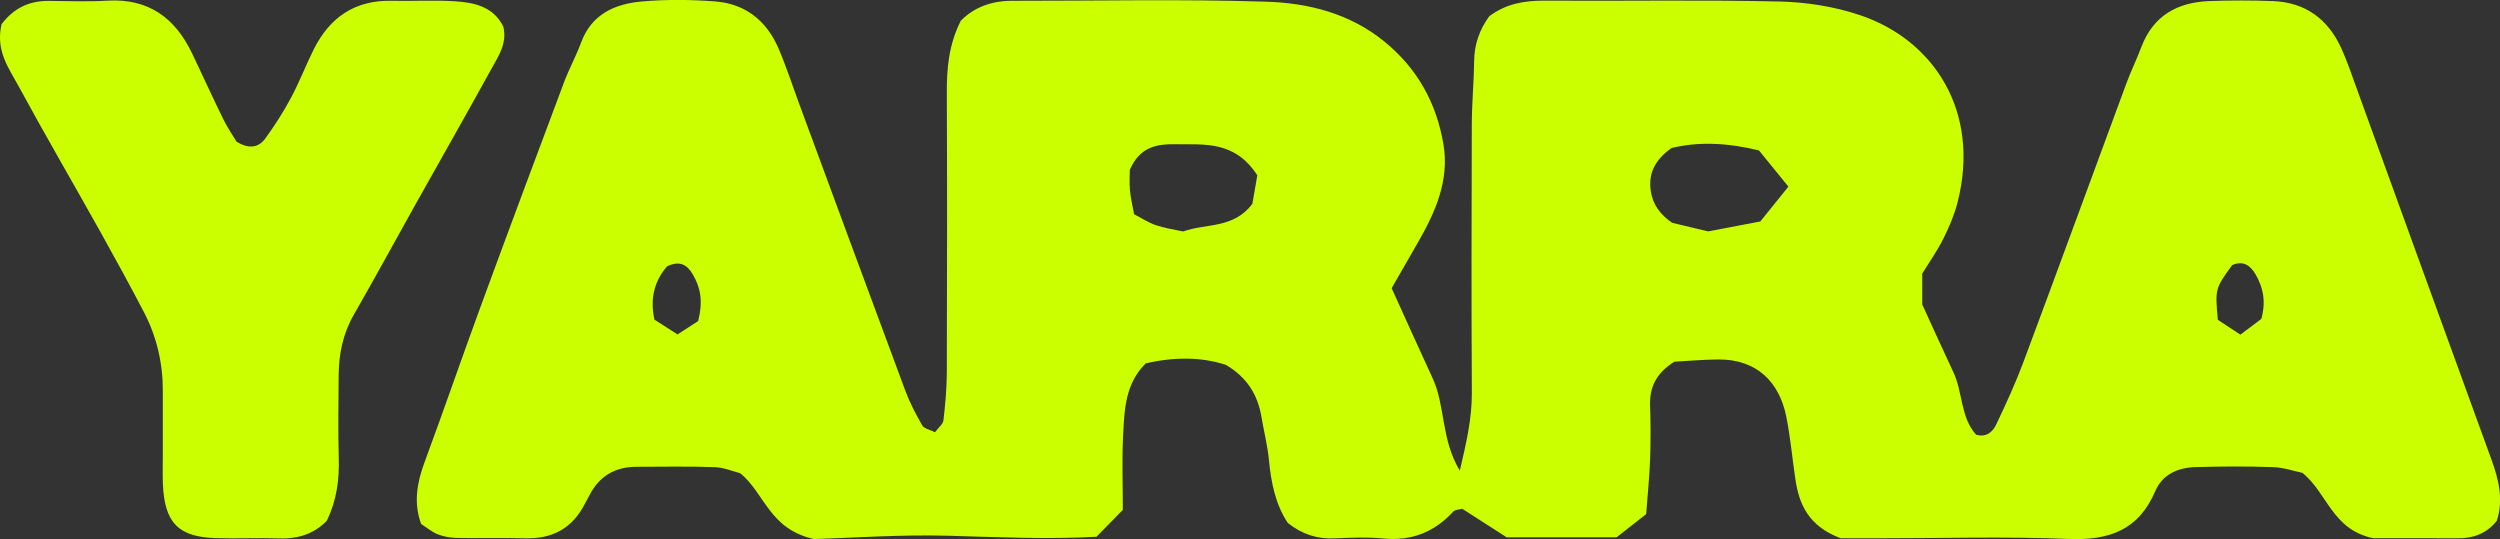 <svg viewBox="0 0 533.7 115.09" height="115.09" width="533.7" xmlns="http://www.w3.org/2000/svg" id="b"><rect x="0" y="0" width="533.7" height="115.09" fill="#333333" stroke="none"/><g id="c"><path fill="#cbff00" d="M392.95,114.91c-6.89-2.61-8.88-7.23-9.68-12.65-.66-4.43-1.05-8.92-1.93-13.3-1.49-7.45-6.34-12.29-14.54-12.22-3.44.03-6.87.35-9.38.48-4.16,2.68-5.29,5.72-5.16,9.48.13,3.82.13,7.65,0,11.47-.14,3.78-.54,7.56-.84,11.59-2.27,1.78-4.39,3.45-6.32,4.95h-23.44c-2.64-1.69-6.09-3.91-9.51-6.1-.66.19-1.52.17-1.9.59-4.04,4.41-8.92,6.33-14.94,5.76-3.44-.33-6.95-.18-10.42-.03-3.64.16-6.84-.82-9.96-3.28-2.61-3.88-3.57-8.56-4.04-13.45-.29-3.08-1.08-6.11-1.59-9.17-.78-4.72-3.05-8.43-7.57-11.13-5.36-1.75-11.14-1.7-17.12-.34-4.42,4.32-4.57,9.95-4.85,15.41-.26,5.19-.06,10.41-.06,15.88-1.95,2-3.85,3.93-5.62,5.74-10.85.59-21.22.06-31.62-.22-10.38-.28-20.79.48-28.67.71-9.61-2.12-10.5-9.77-15.77-14.06-1.45-.36-3.42-1.21-5.43-1.29-5.55-.2-11.12-.09-16.68-.08-4.58,0-7.99,1.98-10.09,6.11-.31.62-.68,1.21-.99,1.83-2.65,5.2-6.92,7.48-12.7,7.33-4.86-.13-9.73.02-14.59-.08-1.36-.03-2.79-.27-4.05-.76-1.25-.49-2.33-1.42-3.59-2.22-1.64-4.55-.88-8.81.73-13.17,4.09-11.05,7.92-22.2,11.98-33.26,5.85-15.94,11.8-31.85,17.76-47.76,1.09-2.92,2.61-5.68,3.69-8.6,2.26-6.1,7.27-8.26,13.03-8.76,5.17-.45,10.44-.4,15.62,0,6.42.49,10.95,4.14,13.48,10.01,1.64,3.81,2.92,7.78,4.36,11.68,7.56,20.47,15.1,40.96,22.72,61.41.96,2.57,2.24,5.04,3.62,7.42.4.69,1.64.9,2.72,1.44.71-.97,1.7-1.71,1.8-2.55.4-3.44.71-6.91.72-10.36.06-19.82.09-39.63,0-59.45-.03-5.27.4-10.36,2.98-15.47,2.85-2.92,6.62-4.28,10.99-4.27,18.07.02,36.15-.38,54.2.19,8.98.28,17.81,2.47,25.19,8.47,7.1,5.76,11.2,13.22,12.67,22.06,1.26,7.58-1.69,14.31-5.38,20.73-1.88,3.28-3.76,6.55-5.69,9.9,3.03,6.66,5.83,12.94,8.73,19.18,2.78,5.97,1.76,13.03,5.82,19.78,1.44-6.11,2.6-11.22,2.57-16.65-.1-19.09-.07-38.18-.01-57.27.01-4.51.45-9.02.5-13.53.04-3.63,1.2-6.78,3.23-9.56,3.61-2.71,7.57-3.36,11.87-3.33,16.68.11,33.36-.2,50.03.18,5.81.13,11.84,1.08,17.33,2.94,15.56,5.26,25.76,20.43,20.71,40.05-.68,2.65-1.8,5.23-3.03,7.69-1.23,2.47-2.85,4.76-4.48,7.41v6.58c2.3,5.02,4.42,9.74,6.63,14.42,2.05,4.34,1.51,9.65,4.87,13.39,2.29.64,3.58-.69,4.3-2.2,2.08-4.37,4.11-8.79,5.81-13.33,7.39-19.8,14.64-39.66,21.98-59.49.96-2.6,2.19-5.1,3.17-7.7,2.53-6.73,7.69-9.59,14.52-9.85,4.51-.17,9.04-.17,13.55,0,6.91.25,11.75,3.8,14.6,10,1.3,2.83,2.28,5.81,3.35,8.74,9.58,26.37,19.11,52.76,28.73,79.12,1.58,4.33,2.6,8.61,1.15,13.09-2.18,2.71-4.96,3.75-8.28,3.73-6.59-.04-13.19-.01-18.1-.01-8.8-1.87-9.7-9.51-15.09-13.95-1.62-.33-3.95-1.15-6.3-1.23-5.55-.2-11.12-.16-16.67,0-3.68.11-6.97,1.6-8.47,5.12-3.55,8.32-9.84,10.55-18.45,10.21-13.53-.54-27.1-.14-40.65-.14h-8.04ZM268.42,37.44c-4.82-7.44-11.29-6.56-17.43-6.65-3.95-.05-7.62.46-9.8,5.47,0,.92-.12,2.64.03,4.34.15,1.67.56,3.32.89,5.14,1.64.84,3.07,1.8,4.64,2.33,1.93.65,3.98.94,5.83,1.35,4.86-1.79,10.66-.51,14.77-5.88.28-1.59.68-3.9,1.06-6.11ZM381.79,39.84c-2.68-3.29-4.61-5.67-6.29-7.73-6.72-1.63-12.85-1.92-18.66-.51-3.44,2.42-5,5.33-4.44,9.15.42,2.9,2.04,5.09,4.58,6.82,2.52.6,5.19,1.23,7.69,1.83,3.57-.68,6.95-1.33,11.12-2.12,1.55-1.92,3.45-4.28,6-7.44ZM149.03,68.55c1.13-4.34.46-7.26-1.15-10-1.16-1.97-2.7-3-5.45-1.71-2.58,2.96-3.75,6.61-2.73,11.39,1.5.96,3.14,2.01,4.94,3.16,1.63-1.05,3.01-1.95,4.39-2.84ZM478.28,71.44c1.79-1.34,3.35-2.51,4.47-3.36,1.04-3.83.36-6.74-1.22-9.49-1.14-1.98-2.68-3.01-5.02-1.99-3.66,5.07-3.63,5.09-3.05,11.67,1.32.87,2.95,1.94,4.82,3.17Z"></path><path fill="#cbff00" d="M.34,5.15C3.04,1.62,6.36.16,10.44.19c4.16.03,8.34.2,12.48-.05,8.77-.52,14.47,3.68,18.1,11.28,2.24,4.68,4.38,9.41,6.67,14.07.91,1.84,2.09,3.55,2.81,4.76,2.77,1.69,4.77,1.18,6.12-.67,2.03-2.78,3.9-5.71,5.52-8.74,1.8-3.35,3.15-6.94,4.86-10.35C70.41,3.7,75.78,0,83.59.17c4.51.1,9.03-.18,13.52.1,4.21.26,8.29,1.2,10.34,5.42.85,3.57-1.02,6.25-2.5,8.93-5.34,9.71-10.83,19.33-16.24,28.99-4.4,7.85-8.68,15.76-13.17,23.56-2.33,4.05-3.21,8.38-3.24,12.94-.05,5.9-.15,11.8.02,17.7.13,4.58-.42,8.97-2.56,13.36-2.62,2.72-6.03,3.91-10.09,3.77-4.5-.15-9.02.07-13.52-.06-8.07-.23-11.03-3.27-11.37-11.52-.09-2.08-.02-4.16-.02-6.25,0-4.51-.02-9.02,0-13.53.03-5.99-1.28-11.67-4.04-16.96-3.05-5.83-6.2-11.6-9.41-17.34-5.74-10.28-11.68-20.44-17.29-30.79C1.93,14.62-1.01,10.84.34,5.15Z"></path></g></svg>